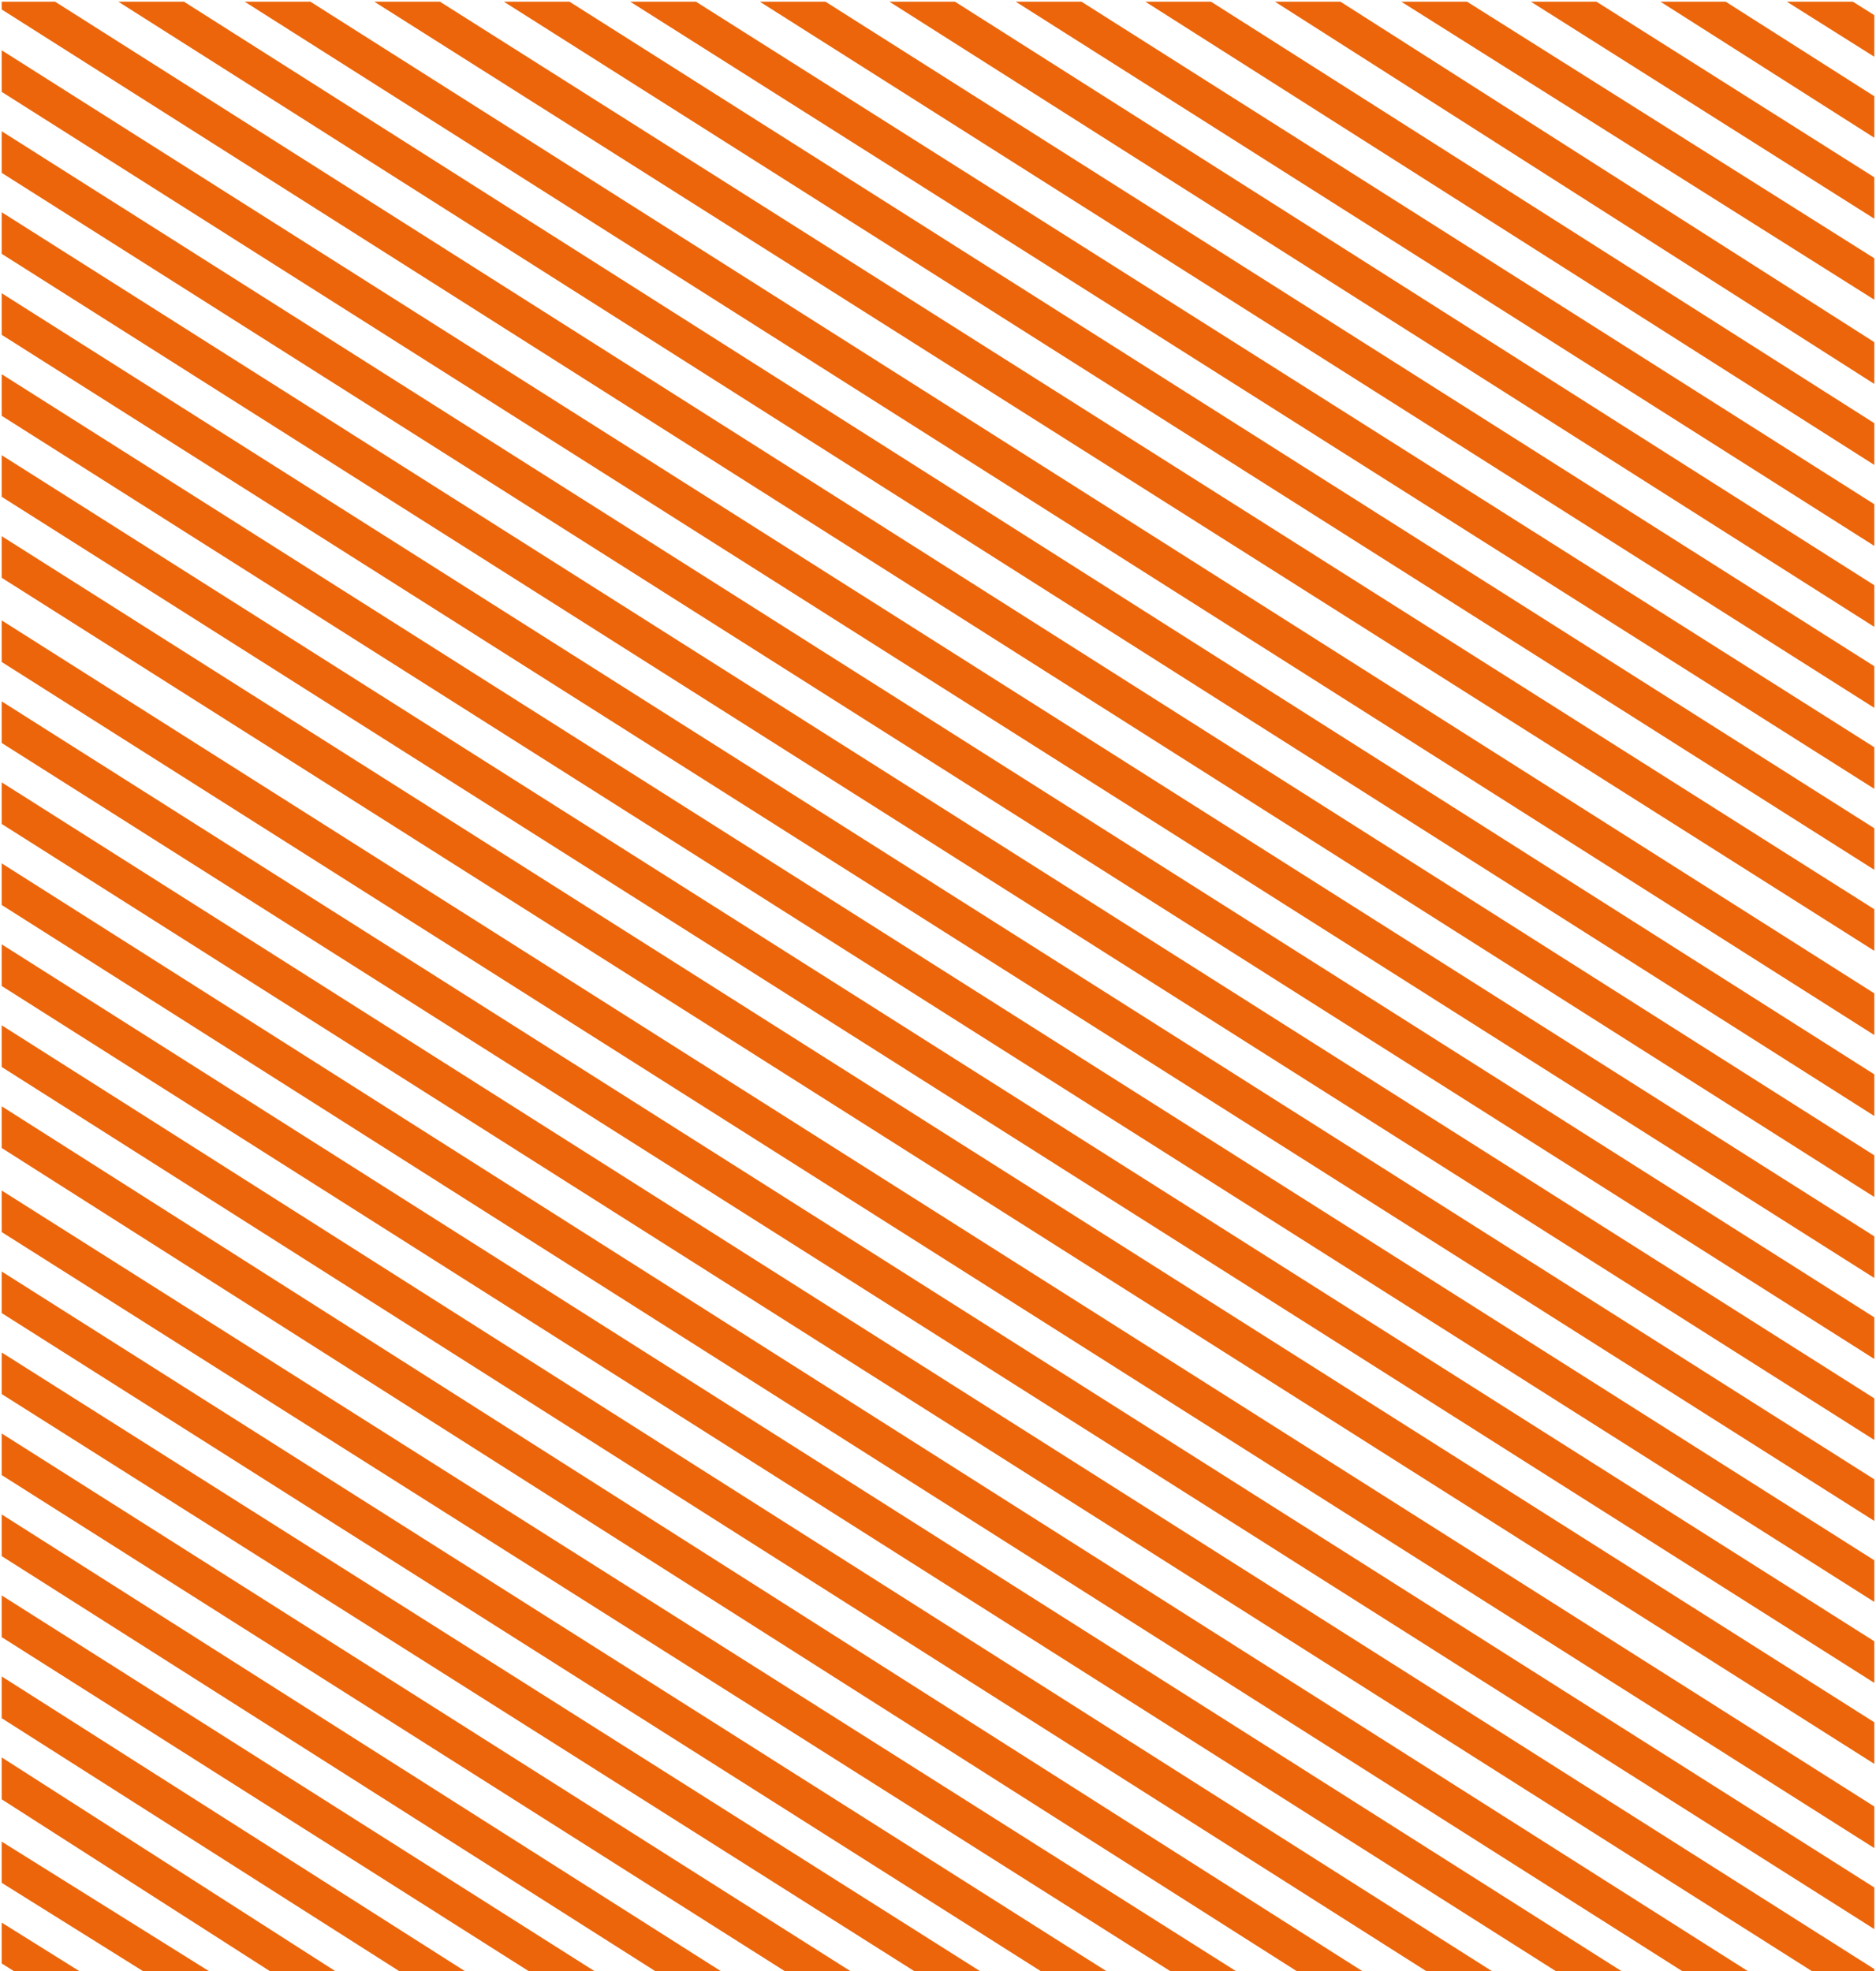 <svg width="510" height="536" viewBox="0 0 510 536" fill="none" xmlns="http://www.w3.org/2000/svg">
<path d="M509.539 236.504V225.201L154.819 0.461H136.978L509.539 236.504Z" fill="#EC650A"/>
<path d="M509.539 258.523V247.223L119.604 0.461H101.748L509.539 258.523Z" fill="#EC650A"/>
<path d="M509.539 214.485V203.177L189.198 0.461H171.328L509.539 214.485Z" fill="#EC650A"/>
<path d="M509.539 281.423V270.091L84.386 0.461H66.518L509.539 281.423Z" fill="#EC650A"/>
<path d="M509.539 192.466V181.152L224.411 0.461H206.558L509.539 192.466Z" fill="#EC650A"/>
<path d="M509.539 303.442V292.115L50.014 0.461H32.168L509.539 303.442Z" fill="#EC650A"/>
<path d="M509.539 413.537V402.228L0.461 79.729V91.037L509.539 413.537Z" fill="#EC650A"/>
<path d="M509.539 369.499V358.19L0.461 35.691V46.999L509.539 369.499Z" fill="#EC650A"/>
<path d="M509.539 347.48V336.171L0.461 13.672V24.98L509.539 347.48Z" fill="#EC650A"/>
<path d="M509.539 391.518V380.209L0.461 57.71V69.018L509.539 391.518Z" fill="#EC650A"/>
<path d="M509.539 15.434V4.125L503.713 0.461H485.759L509.539 15.434Z" fill="#EC650A"/>
<path d="M509.539 37.453V26.174L469.13 0.461H451.409L509.539 37.453Z" fill="#EC650A"/>
<path d="M509.539 314.139L14.981 0.461H0.461V2.573L509.539 325.461V314.139Z" fill="#EC650A"/>
<path d="M509.539 170.447V159.126L259.621 0.461H241.789L509.539 170.447Z" fill="#EC650A"/>
<path d="M509.539 59.471V48.206L434.009 0.461H416.179L509.539 59.471Z" fill="#EC650A"/>
<path d="M509.539 148.428V137.098L294.011 0.461H276.138L509.539 148.428Z" fill="#EC650A"/>
<path d="M509.539 81.49V70.228L398.829 0.461H380.948L509.539 81.49Z" fill="#EC650A"/>
<path d="M509.539 126.409V115.066L329.216 0.461H311.369L509.539 126.409Z" fill="#EC650A"/>
<path d="M509.539 104.39V93.033L364.411 0.461H346.599L509.539 104.39Z" fill="#EC650A"/>
<path d="M318.172 535.962H336.03L0.461 323.699V334.995L318.172 535.962Z" fill="#EC650A"/>
<path d="M213.364 535.962H231.219L0.461 389.756V401.069L213.364 535.962Z" fill="#EC650A"/>
<path d="M143.755 535.962H161.64L0.461 433.794V445.131L143.755 535.962Z" fill="#EC650A"/>
<path d="M178.162 535.962H195.989L0.461 411.775V423.098L178.162 535.962Z" fill="#EC650A"/>
<path d="M248.573 535.962H266.45L0.461 367.737V379.043L248.573 535.962Z" fill="#EC650A"/>
<path d="M282.959 535.962H300.799L0.461 345.718V357.019L282.959 535.962Z" fill="#EC650A"/>
<path d="M3.817 535.962H21.599L0.461 522.751V533.864L3.817 535.962Z" fill="#EC650A"/>
<path d="M38.904 535.962H56.829L0.461 500.732V511.935L38.904 535.962Z" fill="#EC650A"/>
<path d="M108.56 535.962H126.409L0.461 455.813V467.172L108.56 535.962Z" fill="#EC650A"/>
<path d="M509.539 435.556V424.247L0.461 101.748V113.056L509.539 435.556Z" fill="#EC650A"/>
<path d="M73.392 535.962H91.179L0.461 477.832V489.229L73.392 535.962Z" fill="#EC650A"/>
<path d="M509.539 502.493V491.185L0.461 168.686V179.994L509.539 502.493Z" fill="#EC650A"/>
<path d="M352.549 535.962H370.379L0.461 300.799V312.134L352.549 535.962Z" fill="#EC650A"/>
<path d="M509.539 524.512V513.204L0.461 190.705V202.008L509.539 524.512Z" fill="#EC650A"/>
<path d="M509.539 457.575V446.266L0.461 123.767V135.075L509.539 457.575Z" fill="#EC650A"/>
<path d="M509.539 479.593V468.285L0.461 145.786V157.094L509.539 479.593Z" fill="#EC650A"/>
<path d="M387.764 535.962H405.61L0.461 278.78V290.109L387.764 535.962Z" fill="#EC650A"/>
<path d="M492.596 535.962H509.539V535.382L0.461 212.724V224.033L492.596 535.962Z" fill="#EC650A"/>
<path d="M422.981 535.962H440.84L0.461 256.762V268.084L422.981 535.962Z" fill="#EC650A"/>
<path d="M457.352 535.962H475.19L0.461 234.743V246.061L457.352 535.962Z" fill="#EC650A"/>
</svg>
